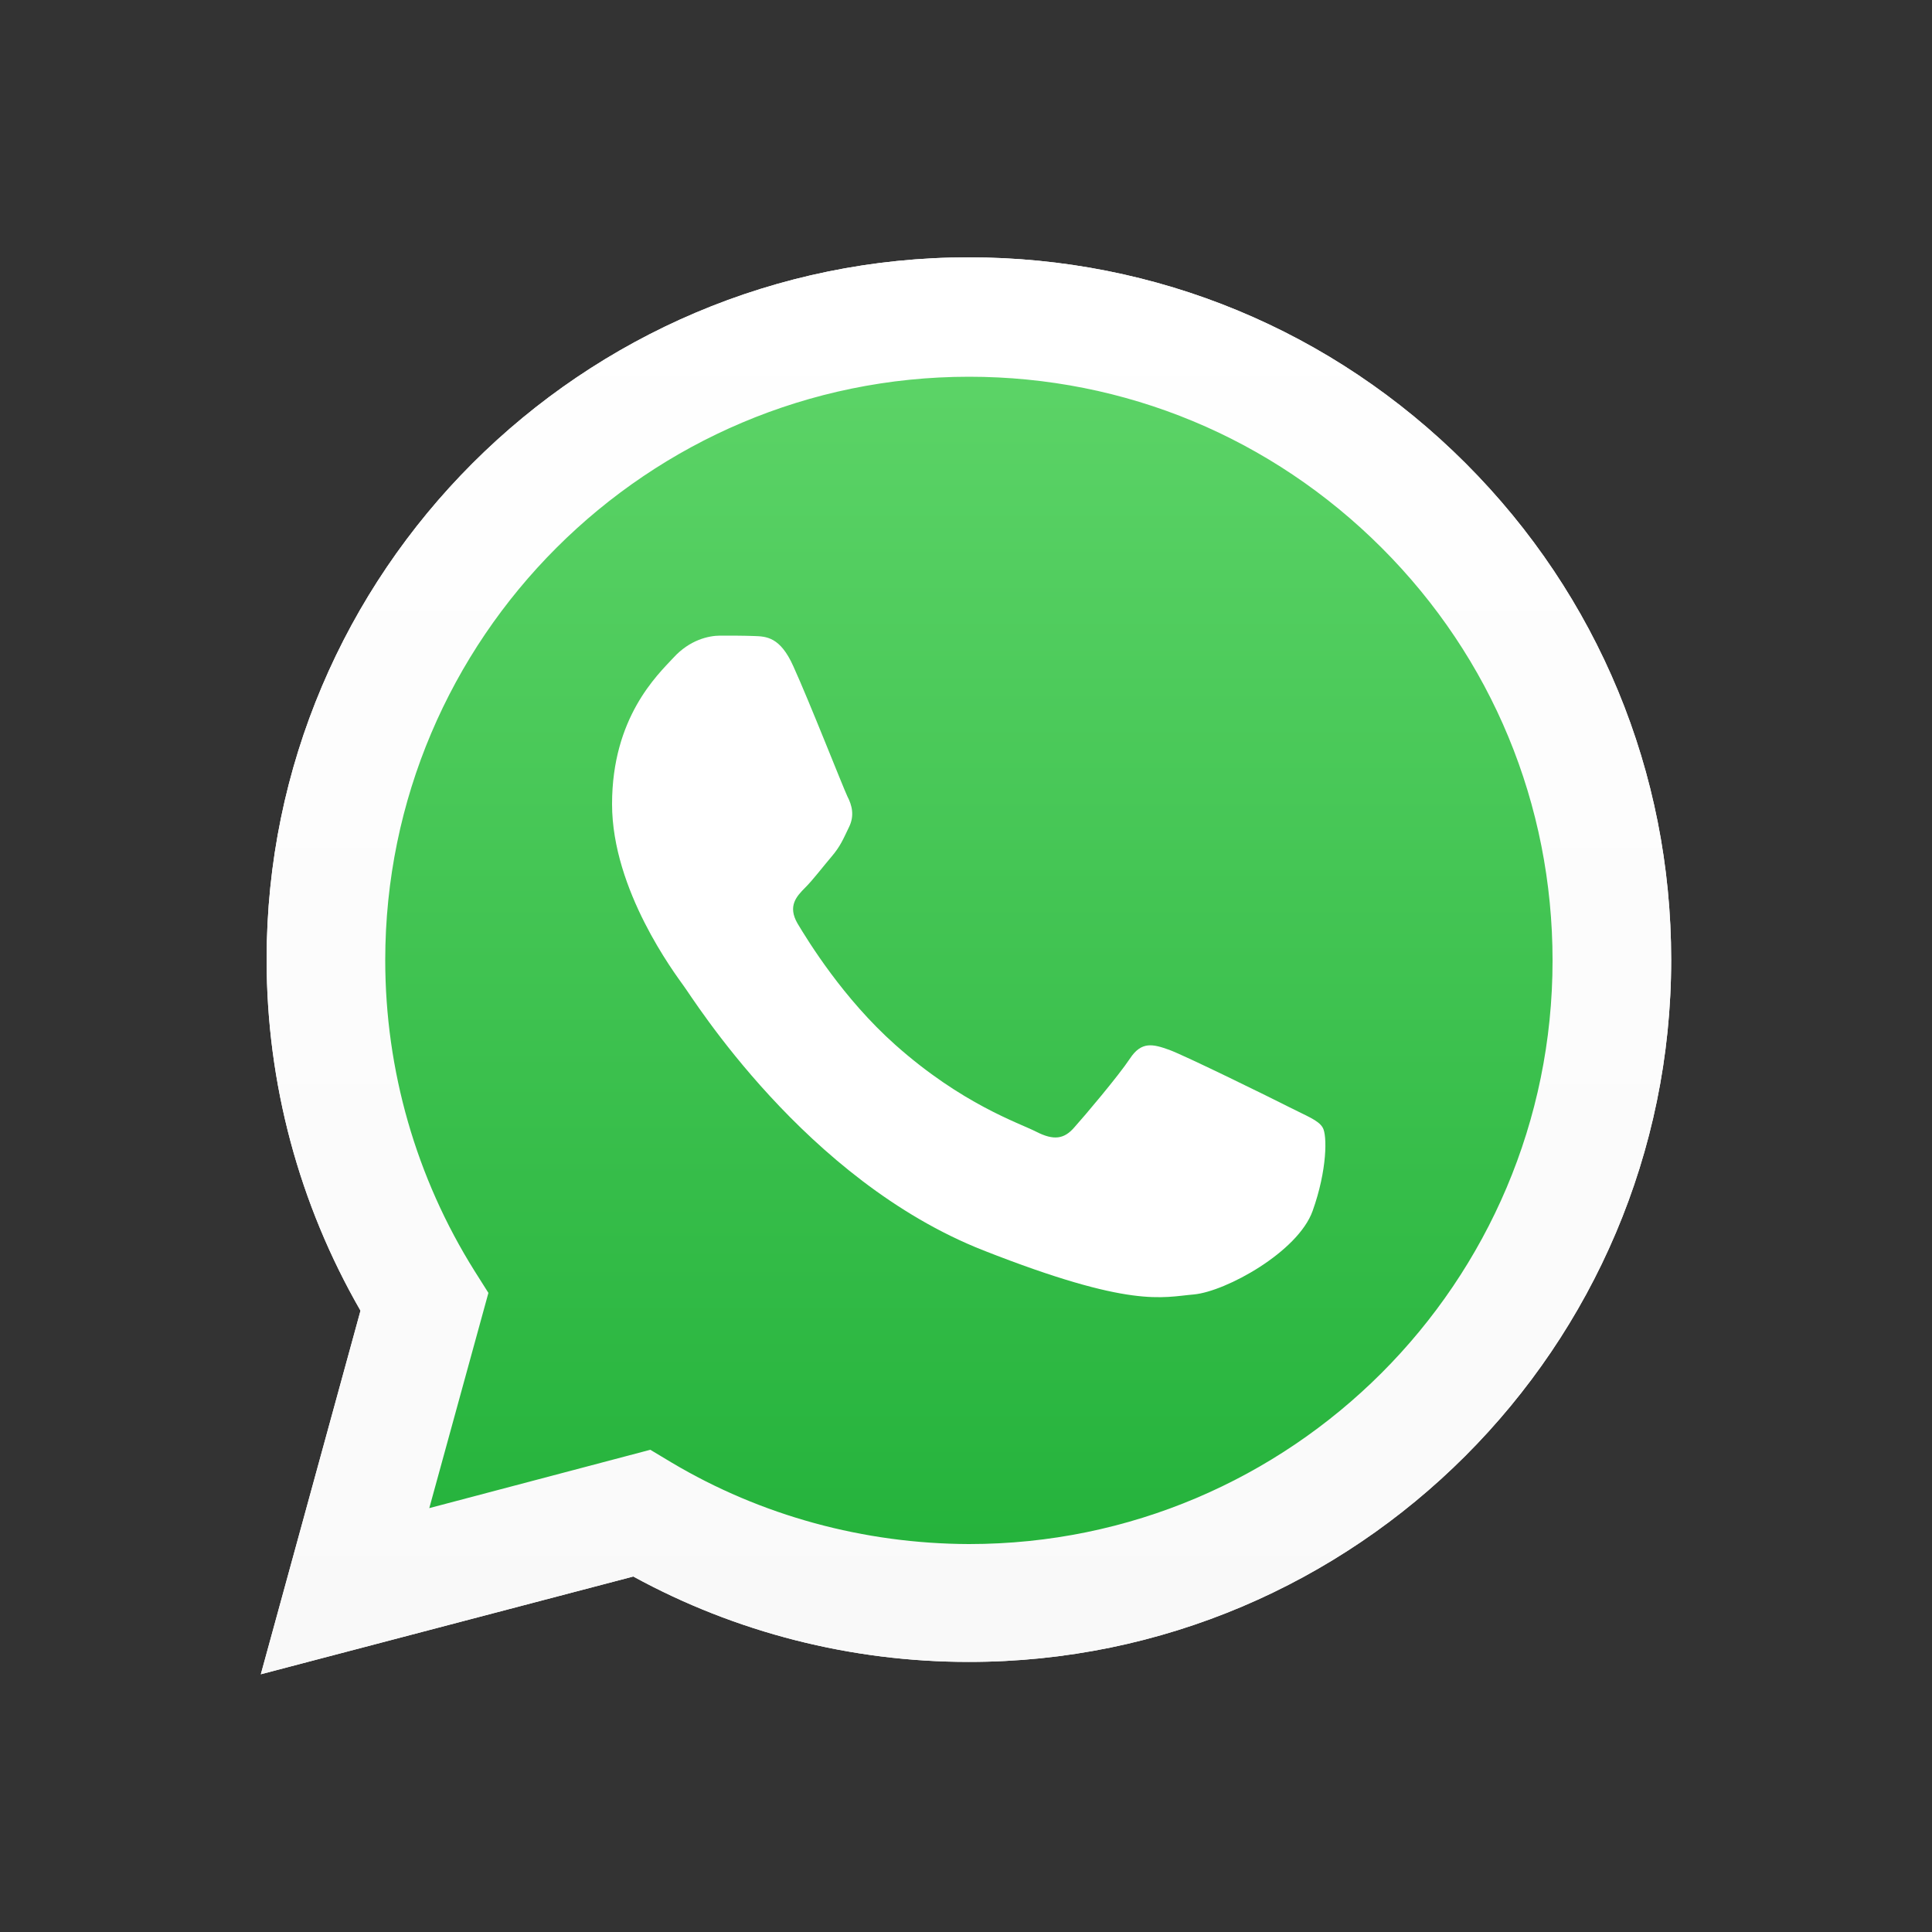 <?xml version="1.0" encoding="utf-8"?>
<!-- Generator: Adobe Illustrator 19.0.0, SVG Export Plug-In . SVG Version: 6.00 Build 0)  -->
<svg version="1.1" id="Layer_1" xmlns="http://www.w3.org/2000/svg" xmlns:xlink="http://www.w3.org/1999/xlink" x="0px" y="0px"
	 viewBox="-229 31 500 500" style="enable-background:new -229 31 500 500;" xml:space="preserve">
<rect x="-229" y="31" width="500" height="500" fill="#333333" stroke="none"/>
<style type="text/css">
	.st0{fill:#FFFFFF;}
	.st1{fill:url(#shape_3_1_);}
	.st2{fill:url(#XMLID_3_);}
</style>
<g id="XMLID_1_">
	<g id="shape_4">
		<g id="shape_4_2_">
			<g id="XMLID_4_">
				<g id="XMLID_5_">
					<path id="XMLID_6_" class="st0" d="M-161.5,464.3l25.8-94.1c-15.9-27.6-24.3-58.8-24.3-90.9c0-100.2,81.6-181.7,181.7-181.7
						c48.6,0,94.2,18.9,128.6,53.3c34.3,34.3,53.2,80,53.2,128.5c0,100.2-81.6,181.7-181.7,181.7l0,0h-0.1
						c-30.4,0-60.3-7.6-86.8-22.1L-161.5,464.3z M-60.7,406.2l5.5,3.3c23.2,13.8,49.8,21,76.9,21.1h0.1c83.3,0,151-67.7,151-151
						c0-40.4-15.7-78.3-44.2-106.8s-66.4-44.3-106.8-44.3c-83.3,0-151.1,67.7-151.1,151c0,28.5,8,56.3,23.1,80.4l3.6,5.7l-15.3,55.7
						L-60.7,406.2z"/>
				</g>
			</g>
		</g>
	</g>
	
		<linearGradient id="shape_3_1_" gradientUnits="userSpaceOnUse" x1="20.95" y1="106" x2="20.95" y2="460" gradientTransform="matrix(1 0 0 -1 0 564)">
		<stop  offset="0" style="stop-color:#20B038"/>
		<stop  offset="1" style="stop-color:#60D66A"/>
	</linearGradient>
	<path id="shape_3" class="st1" d="M-155.2,458l24.9-90.9c-15.4-26.6-23.4-56.8-23.4-87.7C-153.7,182.7-75,104,21.7,104
		c46.9,0,91,18.3,124.1,51.4c33.1,33.2,51.4,77.2,51.3,124.1c0,96.7-78.7,175.4-175.4,175.4l0,0h-0.1c-29.4,0-58.2-7.4-83.8-21.3
		L-155.2,458z"/>
	<g id="shape_2">
		<g id="shape_2_2_">
			<g id="XMLID_7_">
				<g id="XMLID_8_">
					
						<linearGradient id="XMLID_3_" gradientUnits="userSpaceOnUse" x1="21" y1="99.7" x2="21" y2="466.4" gradientTransform="matrix(1 0 0 -1 0 564)">
						<stop  offset="0" style="stop-color:#F9F9F9"/>
						<stop  offset="1" style="stop-color:#FFFFFF"/>
					</linearGradient>
					<path id="XMLID_9_" class="st2" d="M-161.5,464.3l25.8-94.1c-15.9-27.6-24.3-58.8-24.3-90.9c0-100.2,81.6-181.7,181.7-181.7
						c48.6,0,94.2,18.9,128.6,53.3c34.3,34.3,53.2,80,53.2,128.5c0,100.2-81.6,181.7-181.7,181.7l0,0h-0.1
						c-30.4,0-60.3-7.6-86.8-22.1L-161.5,464.3z M-60.7,406.2l5.5,3.3c23.2,13.8,49.8,21,76.9,21.1h0.1c83.3,0,151-67.7,151-151
						c0-40.4-15.7-78.3-44.2-106.8s-66.4-44.3-106.8-44.3c-83.3,0-151.1,67.7-151.1,151c0,28.5,8,56.3,23.1,80.4l3.6,5.7l-15.3,55.7
						L-60.7,406.2z"/>
				</g>
			</g>
		</g>
	</g>
	<g id="shape_1">
		<g id="shape_1_2_">
			<g id="XMLID_10_">
				<path id="XMLID_11_" class="st0" d="M-23.7,203.4c-3.4-7.6-7-7.7-10.2-7.8c-2.6-0.1-5.7-0.1-8.7-0.1s-7.9,1.1-12.1,5.7
					c-4.2,4.5-15.9,15.5-15.9,37.9c0,22.3,16.3,43.9,18.5,47c2.3,3,31.4,50.3,77.6,68.5C63.9,369.7,71.7,366.7,80,366
					c8.3-0.8,26.9-11,30.7-21.6c3.8-10.6,3.8-19.7,2.6-21.6c-1.1-1.9-4.2-3-8.7-5.3s-26.9-13.3-31-14.8c-4.2-1.5-7.2-2.3-10.2,2.3
					c-3,4.5-11.7,14.8-14.4,17.8c-2.6,3-5.3,3.4-9.8,1.1S20,316.8,2.7,301.4c-13.5-12-22.6-26.9-25.3-31.4c-2.6-4.5-0.3-7,2-9.3
					c2-2,4.5-5.3,6.8-8s3-4.5,4.5-7.6c1.5-3,0.8-5.7-0.4-8C-10.8,234.8-19.6,212.4-23.7,203.4z"/>
			</g>
		</g>
	</g>
</g>
</svg>
